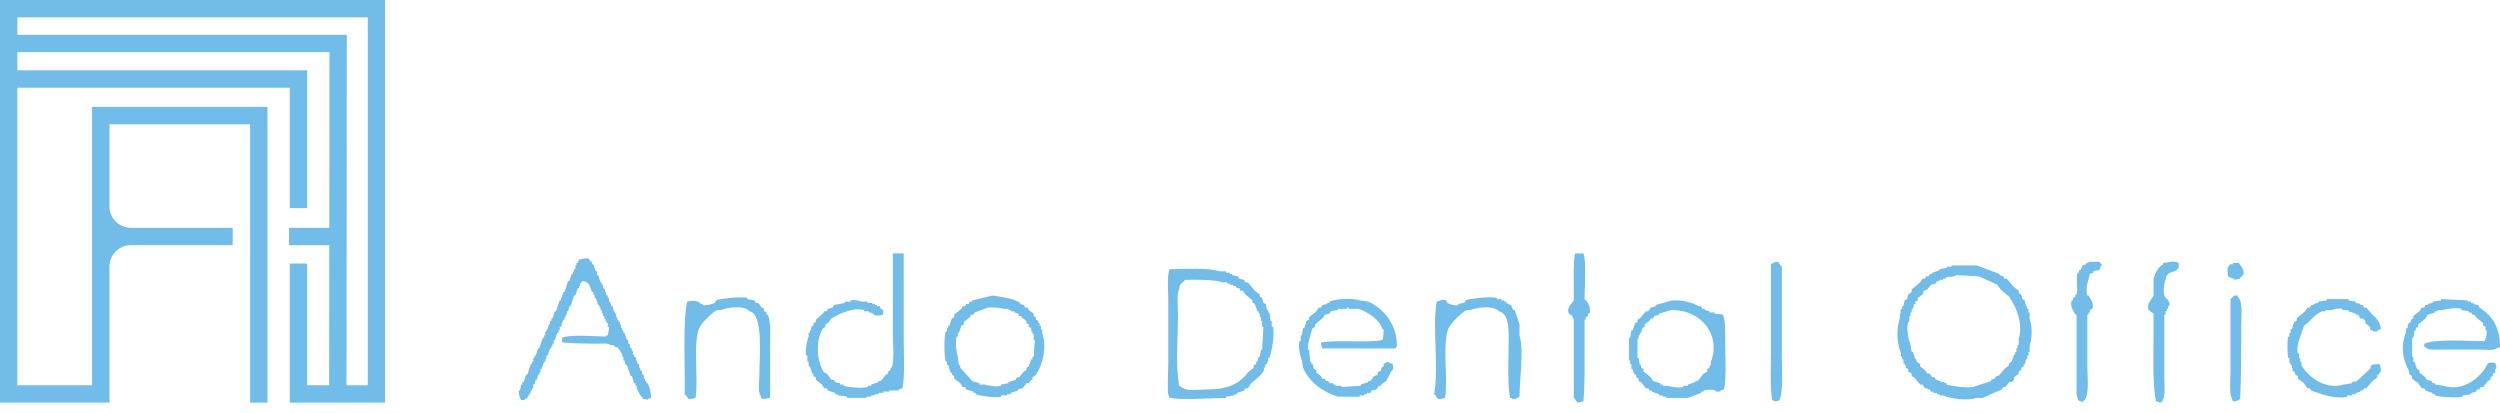 <svg width="230" height="38" viewBox="0 0 230 38" fill="none" xmlns="http://www.w3.org/2000/svg">
<g clip-path="url(#clip0_1129_115)">
<path fill-rule="evenodd" clip-rule="evenodd" d="M83.141 23.31C82.805 23.31 82.485 23.31 82.139 23.31C82.139 25.742 82.139 28.175 82.139 30.62C82.139 31.496 82.322 33.201 82.029 33.826C81.996 33.826 81.962 33.826 81.921 33.826C81.921 33.895 81.921 33.983 81.921 34.057C81.847 34.08 81.774 34.12 81.71 34.175C81.71 34.237 81.71 34.305 81.71 34.371C81.623 34.419 81.557 34.465 81.48 34.482C81.332 34.665 81.188 34.858 81.04 35.055C80.964 35.055 80.886 35.055 80.821 35.055C80.821 35.078 80.821 35.126 80.821 35.151C80.593 35.243 80.37 35.31 80.161 35.374C80.161 35.424 80.161 35.442 80.161 35.49C80.05 35.49 79.931 35.49 79.818 35.49C79.818 35.536 79.818 35.553 79.818 35.605C79.343 35.752 77.986 35.632 77.609 35.49C77.609 35.442 77.609 35.424 77.609 35.374C77.497 35.374 77.381 35.374 77.276 35.374C77.276 35.341 77.276 35.311 77.276 35.251C77.134 35.243 76.98 35.197 76.84 35.151C76.793 35.079 76.762 35.013 76.72 34.948C76.651 34.948 76.573 34.948 76.495 34.948C76.358 34.757 76.203 34.568 76.066 34.371C75.985 34.349 75.907 34.305 75.831 34.277C75.113 33.244 75.019 31.294 75.719 30.189C75.797 30.139 75.878 30.101 75.943 30.073C75.943 29.997 75.943 29.904 75.943 29.844C76.02 29.808 76.086 29.772 76.174 29.719C76.28 29.589 76.389 29.428 76.495 29.298C76.954 28.972 78.498 28.231 79.487 28.524C79.487 28.548 79.487 28.589 79.487 28.639C79.633 28.639 79.774 28.639 79.93 28.639C79.93 28.648 79.93 28.705 79.93 28.744C80.005 28.744 80.076 28.744 80.16 28.744C80.16 28.772 80.16 28.816 80.16 28.84C80.229 28.84 80.291 28.84 80.369 28.84C80.369 28.886 80.369 28.934 80.369 28.947C80.74 29.107 80.973 28.997 81.254 28.947C81.254 28.816 81.254 28.647 81.254 28.523C81.187 28.467 81.116 28.452 81.039 28.41C81.005 28.345 80.963 28.257 80.93 28.173C80.847 28.173 80.78 28.173 80.702 28.173C80.702 28.153 80.702 28.115 80.702 28.06C80.637 28.06 80.55 28.06 80.482 28.06C80.482 28.04 80.482 27.997 80.482 27.966C80.41 27.966 80.343 27.966 80.262 27.966C80.262 27.926 80.262 27.874 80.262 27.868C80.117 27.868 79.964 27.868 79.816 27.868C79.816 27.814 79.816 27.768 79.816 27.745C79.632 27.745 79.453 27.745 79.268 27.745C79.097 27.68 78.604 27.538 78.268 27.632C78.268 27.673 78.268 27.699 78.268 27.745C78.085 27.745 77.909 27.745 77.726 27.745C77.726 27.768 77.726 27.814 77.726 27.868C77.38 27.926 77.052 27.996 76.719 28.059C76.681 28.153 76.65 28.23 76.604 28.294C76.47 28.344 76.314 28.361 76.174 28.409C76.126 28.467 76.086 28.547 76.066 28.638C75.985 28.638 75.907 28.638 75.831 28.638C75.797 28.704 75.763 28.772 75.719 28.839C75.504 29.028 75.29 29.224 75.055 29.417C75.055 29.475 75.055 29.542 75.055 29.612C74.996 29.663 74.917 29.711 74.833 29.717C74.833 29.806 74.833 29.888 74.833 29.957C74.761 29.994 74.695 30.015 74.625 30.07C74.625 30.186 74.625 30.294 74.625 30.389C74.58 30.389 74.541 30.389 74.514 30.389C74.514 30.483 74.514 30.546 74.514 30.616C74.469 30.616 74.435 30.616 74.394 30.616C74.394 30.727 74.394 30.844 74.394 30.957C74.275 31.264 74.032 32.191 74.175 32.721C74.22 32.721 74.242 32.721 74.278 32.721C74.278 32.91 74.278 33.102 74.278 33.281C74.328 33.281 74.36 33.281 74.394 33.281C74.394 33.405 74.394 33.578 74.394 33.71C74.435 33.71 74.469 33.71 74.514 33.71C74.579 33.937 74.651 34.173 74.727 34.369C74.761 34.369 74.807 34.369 74.833 34.369C74.833 34.463 74.833 34.528 74.833 34.594C74.917 34.65 74.996 34.663 75.055 34.709C75.055 34.777 75.055 34.856 75.055 34.946C75.245 35.077 75.428 35.241 75.613 35.372C75.694 35.488 75.762 35.603 75.831 35.719C75.907 35.719 75.985 35.719 76.066 35.719C76.086 35.781 76.126 35.847 76.174 35.922C76.389 36.015 76.604 36.077 76.84 36.146C76.84 36.191 76.84 36.213 76.84 36.267C76.905 36.267 76.98 36.267 77.053 36.267C77.053 36.313 77.053 36.325 77.053 36.372C77.348 36.408 77.639 36.437 77.932 36.493C77.932 36.509 77.932 36.551 77.932 36.604C78.526 36.604 79.118 36.604 79.707 36.604C79.707 36.55 79.707 36.508 79.707 36.493C79.861 36.493 80.005 36.493 80.16 36.493C80.16 36.437 80.16 36.408 80.16 36.372C80.264 36.372 80.369 36.372 80.483 36.372C80.483 36.324 80.483 36.312 80.483 36.267C80.592 36.267 80.703 36.267 80.82 36.267C80.82 36.213 80.82 36.191 80.82 36.146C80.963 36.146 81.117 36.146 81.255 36.146C81.255 36.12 81.255 36.078 81.255 36.028C81.446 36.028 81.623 36.028 81.813 36.028C81.813 36.015 81.813 35.963 81.813 35.923C82.105 35.923 82.399 35.923 82.691 35.923C82.691 35.9 82.691 35.848 82.691 35.827C82.805 35.781 82.916 35.737 83.031 35.72C83.261 34.464 83.142 32.723 83.142 31.272C83.141 28.641 83.141 25.973 83.141 23.31Z" fill="#71BCE9"/>
<path fill-rule="evenodd" clip-rule="evenodd" d="M145.778 27.516C145.778 26.415 145.973 24.131 145.673 23.31C145.409 23.31 145.144 23.31 144.896 23.31C144.74 24.179 144.785 25.386 144.785 26.415C144.785 26.808 144.785 27.226 144.785 27.634C144.689 27.893 144.066 28.259 144.338 28.842C144.449 28.936 144.559 28.999 144.672 29.07C144.672 29.137 144.672 29.227 144.672 29.3C144.711 29.3 144.744 29.3 144.785 29.3C144.785 31.736 144.785 34.176 144.785 36.608C144.916 36.704 145.033 36.899 145.105 37.043C145.3 36.995 145.486 36.974 145.673 36.928C145.821 35.343 145.778 33.381 145.778 31.623C145.778 30.882 145.778 30.142 145.778 29.421C145.813 29.421 145.858 29.421 145.885 29.421C145.885 29.331 145.885 29.249 145.885 29.188C145.967 29.138 146.035 29.117 146.104 29.071C146.104 29.001 146.104 28.937 146.104 28.843C146.151 28.843 146.18 28.843 146.217 28.843C146.442 28.259 146.001 27.695 145.778 27.516Z" fill="#71BCE9"/>
<path fill-rule="evenodd" clip-rule="evenodd" d="M59.462 35.252C59.462 35.198 59.462 35.128 59.462 35.057C59.418 35.057 59.384 35.057 59.343 35.057C59.343 34.959 59.343 34.895 59.343 34.838C59.304 34.838 59.277 34.838 59.233 34.838C59.233 34.712 59.233 34.597 59.233 34.484C59.193 34.484 59.161 34.484 59.119 34.484C59.092 34.35 59.051 34.187 59.009 34.058C58.982 34.058 58.937 34.058 58.903 34.058C58.903 33.984 58.903 33.896 58.903 33.827C58.87 33.827 58.827 33.827 58.799 33.827C58.799 33.714 58.799 33.6 58.799 33.499C58.749 33.499 58.714 33.499 58.689 33.499C58.606 33.285 58.531 33.051 58.459 32.823C58.419 32.823 58.389 32.823 58.343 32.823C58.343 32.754 58.343 32.688 58.343 32.622C58.318 32.622 58.276 32.622 58.234 32.622C58.234 32.507 58.234 32.395 58.234 32.278C58.208 32.278 58.164 32.278 58.128 32.278C58.128 32.214 58.128 32.142 58.128 32.052C58.095 32.052 58.052 32.052 58.022 32.052C57.977 31.921 57.938 31.75 57.914 31.622C57.869 31.622 57.83 31.622 57.796 31.622C57.796 31.511 57.796 31.389 57.796 31.273C57.758 31.273 57.729 31.273 57.682 31.273C57.621 31.07 57.541 30.847 57.457 30.62C57.431 30.62 57.39 30.62 57.351 30.62C57.351 30.551 57.351 30.487 57.351 30.393C57.318 30.393 57.275 30.393 57.249 30.393C57.249 30.321 57.249 30.253 57.249 30.19C57.204 30.19 57.164 30.19 57.139 30.19C57.139 30.074 57.139 29.961 57.139 29.845C57.094 29.845 57.054 29.845 57.025 29.845C57.025 29.773 57.025 29.713 57.025 29.615C56.982 29.615 56.952 29.615 56.905 29.615C56.905 29.545 56.905 29.477 56.905 29.42C56.869 29.42 56.845 29.42 56.801 29.42C56.801 29.33 56.801 29.248 56.801 29.187C56.762 29.187 56.728 29.187 56.69 29.187C56.69 29.07 56.69 28.95 56.69 28.842C56.661 28.842 56.614 28.842 56.575 28.842C56.575 28.775 56.575 28.707 56.575 28.641C56.545 28.641 56.498 28.641 56.471 28.641C56.432 28.47 56.39 28.347 56.363 28.175C56.323 28.175 56.283 28.175 56.246 28.175C56.205 28.042 56.176 27.876 56.131 27.747C56.097 27.747 56.068 27.747 56.023 27.747C56.023 27.634 56.023 27.516 56.023 27.404C55.986 27.404 55.952 27.404 55.915 27.404C55.915 27.339 55.915 27.271 55.915 27.187C55.886 27.187 55.839 27.187 55.799 27.187C55.727 26.974 55.658 26.747 55.592 26.514C55.548 26.514 55.505 26.514 55.475 26.514C55.475 26.414 55.475 26.313 55.475 26.198C55.432 26.198 55.404 26.198 55.358 26.198C55.358 26.124 55.358 26.032 55.358 25.972C55.321 25.972 55.295 25.972 55.25 25.972C55.179 25.742 55.108 25.54 55.029 25.313C54.998 25.313 54.954 25.313 54.919 25.313C54.919 25.2 54.919 25.086 54.919 24.962C54.881 24.962 54.841 24.962 54.816 24.962C54.729 24.761 54.659 24.538 54.586 24.31C54.547 24.31 54.524 24.31 54.472 24.31C54.472 24.24 54.472 24.174 54.472 24.082C54.438 24.082 54.404 24.082 54.362 24.082C54.289 23.986 54.225 23.879 54.144 23.768C53.754 23.768 53.559 23.808 53.267 23.879C53.217 23.986 53.182 24.082 53.157 24.188C53.113 24.188 53.077 24.188 53.037 24.188C53.037 24.28 53.037 24.351 53.037 24.423C53.003 24.423 52.975 24.423 52.93 24.423C52.93 24.538 52.93 24.659 52.93 24.761C52.888 24.761 52.857 24.761 52.817 24.761C52.817 24.839 52.817 24.897 52.817 24.962C52.786 24.962 52.744 24.962 52.705 24.962C52.705 25.052 52.705 25.13 52.705 25.199C52.679 25.199 52.63 25.199 52.596 25.199C52.518 25.428 52.446 25.636 52.384 25.856C52.339 25.856 52.301 25.856 52.271 25.856C52.154 26.197 52.042 26.513 51.931 26.862C51.908 26.862 51.862 26.862 51.82 26.862C51.82 26.929 51.82 26.997 51.82 27.091C51.787 27.091 51.745 27.091 51.718 27.091C51.718 27.187 51.718 27.29 51.718 27.403C51.673 27.403 51.633 27.403 51.608 27.403C51.608 27.479 51.608 27.566 51.608 27.632C51.563 27.632 51.525 27.632 51.496 27.632C51.379 27.966 51.268 28.295 51.156 28.639C51.127 28.639 51.083 28.639 51.044 28.639C50.969 28.84 50.9 29.068 50.835 29.298C50.787 29.298 50.752 29.298 50.719 29.298C50.719 29.36 50.719 29.428 50.719 29.518C50.676 29.518 50.651 29.518 50.599 29.518C50.599 29.614 50.599 29.719 50.599 29.844C50.565 29.844 50.539 29.844 50.495 29.844C50.455 29.996 50.427 30.139 50.383 30.296C50.354 30.296 50.307 30.296 50.268 30.296C50.268 30.367 50.268 30.434 50.268 30.497C50.242 30.497 50.193 30.497 50.166 30.497C50.166 30.618 50.166 30.729 50.166 30.846C50.126 30.846 50.083 30.846 50.059 30.846C50.059 30.908 50.059 30.977 50.059 31.069C50.02 31.069 49.976 31.069 49.944 31.069C49.826 31.387 49.719 31.734 49.608 32.05C49.578 32.05 49.532 32.05 49.499 32.05C49.427 32.276 49.352 32.504 49.286 32.723C49.242 32.723 49.202 32.723 49.17 32.723C49.17 32.801 49.17 32.867 49.17 32.935C49.128 32.935 49.097 32.935 49.058 32.935C49.058 33.048 49.058 33.169 49.058 33.283C49.016 33.283 48.993 33.283 48.946 33.283C48.946 33.353 48.946 33.407 48.946 33.497C48.904 33.497 48.877 33.497 48.832 33.497C48.725 33.825 48.613 34.175 48.511 34.482C48.466 34.482 48.422 34.482 48.395 34.482C48.32 34.711 48.241 34.948 48.172 35.151C48.13 35.151 48.101 35.151 48.058 35.151C48.058 35.243 48.058 35.31 48.058 35.374C48.029 35.374 47.983 35.374 47.948 35.374C47.922 35.554 47.876 35.738 47.836 35.924C47.809 35.924 47.764 35.924 47.734 35.924C47.734 36.416 47.801 36.529 47.948 36.808C48.058 36.808 48.172 36.808 48.283 36.808C48.283 36.794 48.283 36.743 48.283 36.703C48.71 36.596 48.422 36.68 48.612 36.375C48.652 36.375 48.696 36.375 48.724 36.375C48.724 36.315 48.724 36.216 48.724 36.148C48.757 36.148 48.804 36.148 48.831 36.148C48.831 36.08 48.831 36.017 48.831 35.924C48.876 35.924 48.903 35.924 48.945 35.924C48.945 35.849 48.945 35.782 48.945 35.721C48.992 35.721 49.014 35.721 49.057 35.721C49.057 35.606 49.057 35.491 49.057 35.374C49.096 35.374 49.127 35.374 49.169 35.374C49.201 35.243 49.241 35.079 49.285 34.948C49.316 34.948 49.351 34.948 49.388 34.948C49.427 34.779 49.468 34.651 49.498 34.482C49.531 34.482 49.578 34.482 49.607 34.482C49.607 34.419 49.607 34.348 49.607 34.277C49.652 34.277 49.679 34.277 49.719 34.277C49.719 34.174 49.719 34.056 49.719 33.938C49.764 33.938 49.791 33.938 49.825 33.938C49.901 33.711 49.976 33.497 50.058 33.283C50.083 33.283 50.125 33.283 50.165 33.283C50.165 33.206 50.165 33.116 50.165 33.049C50.192 33.049 50.24 33.049 50.267 33.049C50.267 32.936 50.267 32.821 50.267 32.724C50.306 32.724 50.353 32.724 50.382 32.724C50.454 32.505 50.539 32.277 50.599 32.051C50.651 32.051 50.676 32.051 50.719 32.051C50.719 31.982 50.719 31.92 50.719 31.848C50.752 31.848 50.786 31.848 50.835 31.848C50.835 31.749 50.835 31.691 50.835 31.621C50.863 31.621 50.9 31.621 50.942 31.621C50.942 31.51 50.942 31.388 50.942 31.272C50.968 31.272 51.012 31.272 51.044 31.272C51.127 31.069 51.193 30.846 51.268 30.619C51.313 30.619 51.346 30.619 51.379 30.619C51.379 30.55 51.379 30.486 51.379 30.392C51.424 30.392 51.452 30.392 51.496 30.392C51.496 30.296 51.496 30.189 51.496 30.073C51.525 30.073 51.562 30.073 51.608 30.073C51.673 29.844 51.745 29.614 51.82 29.419C51.862 29.419 51.907 29.419 51.931 29.419C51.931 29.329 51.931 29.247 51.931 29.186C51.97 29.186 52.011 29.186 52.041 29.186C52.041 29.115 52.041 29.031 52.041 28.949C52.088 28.949 52.111 28.949 52.153 28.949C52.153 28.842 52.153 28.746 52.153 28.64C52.2 28.64 52.226 28.64 52.27 28.64C52.301 28.469 52.338 28.346 52.383 28.174C52.383 28.174 52.445 28.174 52.494 28.174C52.596 27.869 52.704 27.515 52.816 27.187C52.856 27.187 52.886 27.187 52.929 27.187C53.002 26.974 53.077 26.747 53.157 26.514C53.182 26.514 53.218 26.514 53.267 26.514C53.267 26.446 53.267 26.388 53.267 26.313C53.294 26.313 53.339 26.313 53.369 26.313C53.369 26.217 53.369 26.152 53.369 26.084C53.407 26.028 53.523 26.017 53.587 25.857C54.304 25.93 54.213 26.351 54.473 26.863C54.525 26.863 54.548 26.863 54.587 26.863C54.587 26.93 54.587 26.998 54.587 27.092C54.629 27.092 54.66 27.092 54.699 27.092C54.699 27.188 54.699 27.291 54.699 27.404C54.73 27.404 54.772 27.404 54.817 27.404C54.882 27.633 54.956 27.87 55.03 28.061C55.063 28.061 55.11 28.061 55.141 28.061C55.141 28.155 55.141 28.232 55.141 28.296C55.18 28.296 55.214 28.296 55.251 28.296C55.251 28.363 55.251 28.453 55.251 28.525C55.296 28.525 55.322 28.525 55.359 28.525C55.359 28.64 55.359 28.746 55.359 28.841C55.404 28.841 55.432 28.841 55.476 28.841C55.476 28.935 55.476 28.998 55.476 29.069C55.506 29.069 55.548 29.069 55.593 29.069C55.593 29.136 55.593 29.226 55.593 29.299C55.616 29.299 55.659 29.299 55.696 29.299C55.696 29.361 55.696 29.429 55.696 29.519C55.727 29.519 55.774 29.519 55.8 29.519C55.8 29.59 55.8 29.665 55.8 29.72C55.84 29.72 55.887 29.72 55.916 29.72C55.916 29.845 55.916 29.96 55.916 30.074C55.954 30.074 55.988 30.074 56.024 30.074C56.015 30.435 55.972 30.578 55.916 30.847C55.696 30.896 55.818 30.825 55.696 30.96C54.58 30.952 52.585 30.747 51.717 31.069C51.717 31.203 51.717 31.362 51.717 31.509C52.628 31.578 53.845 31.62 54.92 31.62C55.309 31.62 55.92 31.544 56.132 31.733C56.38 31.748 56.433 31.743 56.576 31.846C56.576 31.867 56.576 31.918 56.576 31.944C56.661 31.944 56.729 31.944 56.802 31.944C56.858 31.98 57.205 32.532 57.25 32.619C57.25 32.685 57.25 32.751 57.25 32.82C57.276 32.82 57.319 32.82 57.352 32.82C57.352 32.934 57.352 33.048 57.352 33.169C57.391 33.169 57.432 33.169 57.458 33.169C57.5 33.307 57.542 33.464 57.57 33.598C57.621 33.598 57.647 33.598 57.682 33.598C57.796 33.938 57.914 34.277 58.022 34.595C58.052 34.595 58.095 34.595 58.128 34.595C58.208 34.836 58.275 35.055 58.343 35.25C58.388 35.25 58.419 35.25 58.459 35.25C58.459 35.34 58.459 35.423 58.459 35.489C58.504 35.489 58.532 35.489 58.575 35.489C58.575 35.552 58.575 35.632 58.575 35.719C58.722 36.022 58.884 36.39 59.121 36.605C59.121 36.627 59.121 36.677 59.121 36.701C59.235 36.701 59.345 36.701 59.464 36.701C59.464 36.741 59.464 36.793 59.464 36.806C59.489 36.806 59.526 36.806 59.576 36.806C59.576 36.792 59.576 36.741 59.576 36.701C59.678 36.678 59.781 36.628 59.896 36.605C59.875 36.026 59.773 35.644 59.576 35.25C59.524 35.252 59.487 35.252 59.462 35.252Z" fill="#71BCE9"/>
<path fill-rule="evenodd" clip-rule="evenodd" d="M200.233 24.083C200.122 24.083 200.008 24.083 199.895 24.083C199.895 24.06 199.895 24.014 199.895 23.987C199.745 23.987 199.942 24.079 199.784 24.083C199.528 24.125 199.268 24.175 199.005 24.188C199.005 24.24 199.005 24.28 199.005 24.31C198.554 24.571 198.292 25.09 198.124 25.636C198.124 26.152 198.124 26.685 198.124 27.187C198.02 27.476 197.425 27.95 197.685 28.525C197.83 28.64 197.976 28.746 198.124 28.841C198.124 29.614 198.124 30.393 198.124 31.171C198.124 33.087 198.034 35.359 198.345 36.926C198.585 36.932 198.695 37.041 198.786 37.041C199.278 36.729 199.118 35.498 199.118 34.711C199.118 32.802 199.118 30.88 199.118 28.948C199.159 28.948 199.198 28.948 199.231 28.948C199.231 28.841 199.231 28.745 199.231 28.639C199.268 28.639 199.297 28.639 199.344 28.639C199.344 28.548 199.344 28.468 199.344 28.41C199.381 28.41 199.408 28.41 199.453 28.41C199.453 28.345 199.453 28.257 199.453 28.173C199.49 28.173 199.527 28.173 199.562 28.173C199.736 27.671 199.212 27.471 199.117 27.186C199 26.87 199.097 25.921 199.23 25.741C199.316 24.976 199.75 25.157 200.232 24.86C200.287 24.827 200.304 24.711 200.447 24.659C200.447 24.486 200.447 24.35 200.447 24.187C200.233 24.143 200.353 24.213 200.233 24.083Z" fill="#71BCE9"/>
<path fill-rule="evenodd" clip-rule="evenodd" d="M163.927 24.539C163.792 24.424 163.675 24.256 163.599 24.083C163.117 24.111 163.226 24.173 162.933 24.311C162.933 26.999 162.933 29.714 162.933 32.395C162.933 33.827 162.814 35.555 163.046 36.809C163.265 36.899 163.136 36.797 163.265 36.927C163.535 36.901 163.538 36.899 163.714 36.809C164.085 35.868 163.927 34.137 163.927 32.823C163.927 30.074 163.927 27.291 163.927 24.539Z" fill="#71BCE9"/>
<path fill-rule="evenodd" clip-rule="evenodd" d="M193.144 24.083C192.808 24.083 192.486 24.083 192.154 24.083C192.154 24.125 192.154 24.175 192.154 24.188C192.08 24.188 192.002 24.188 191.922 24.188C191.922 24.24 191.922 24.28 191.922 24.31C191.817 24.351 191.707 24.373 191.598 24.423C191.528 24.666 191.502 24.69 191.375 24.861C191.34 24.861 191.301 24.861 191.26 24.861C191.26 24.955 191.26 25.018 191.26 25.087C191.229 25.087 191.192 25.087 191.145 25.087C190.94 25.603 191.229 26.6 191.045 27.092C191.01 27.092 190.967 27.092 190.938 27.092C190.938 27.157 190.938 27.226 190.938 27.291C190.856 27.339 190.784 27.385 190.717 27.404C190.717 27.48 190.717 27.567 190.717 27.633C190.674 27.633 190.633 27.633 190.602 27.633C190.395 28.176 190.791 28.656 190.938 28.948C190.967 28.948 191.01 28.948 191.045 28.948C191.045 30.297 191.045 31.621 191.045 32.935C191.045 33.825 191.045 34.71 191.045 35.605C191.045 35.944 190.988 36.41 191.145 36.606C191.237 36.899 191.184 36.845 191.497 36.925C191.497 36.971 191.497 36.992 191.497 37.04C191.522 37.04 191.556 37.04 191.599 37.04C191.599 36.992 191.599 36.971 191.599 36.925C192.273 36.701 192.038 34.656 192.038 33.711C192.038 32.14 192.038 30.549 192.038 28.947C192.081 28.947 192.114 28.947 192.155 28.947C192.155 28.885 192.155 28.816 192.155 28.744C192.184 28.744 192.221 28.744 192.266 28.744C192.266 28.647 192.266 28.589 192.266 28.523C192.334 28.467 192.405 28.452 192.487 28.41C192.694 27.942 192.266 27.425 192.155 27.185C192.114 27.185 192.081 27.185 192.038 27.185C191.813 26.578 192.194 25.542 192.267 25.198C192.378 25.152 192.488 25.129 192.587 25.085C192.587 25.051 192.587 25.017 192.587 24.961C193.005 24.76 193.101 25.07 193.257 24.537C193.376 24.401 193.3 24.537 193.364 24.308C193.228 24.219 193.237 24.24 193.144 24.083Z" fill="#71BCE9"/>
<path fill-rule="evenodd" clip-rule="evenodd" d="M205.429 24.188C205.429 24.24 205.429 24.28 205.429 24.31C205.39 24.31 205.357 24.31 205.316 24.31C205.289 24.31 205.246 24.31 205.205 24.31C204.82 24.628 204.934 24.909 204.986 25.428C205.187 25.52 205.277 25.588 205.543 25.636C205.543 25.671 205.543 25.723 205.543 25.741C205.719 25.722 205.902 25.671 206.096 25.636C206.096 25.612 206.096 25.56 206.096 25.54C206.264 25.436 206.285 25.32 206.422 25.199C206.391 24.601 206.19 24.57 205.984 24.187C205.802 24.188 205.61 24.188 205.429 24.188Z" fill="#71BCE9"/>
<path fill-rule="evenodd" clip-rule="evenodd" d="M186.724 28.746C186.679 28.746 186.654 28.746 186.62 28.746C186.62 28.641 186.62 28.525 186.62 28.412C186.581 28.412 186.542 28.412 186.499 28.412C186.499 28.347 186.499 28.259 186.499 28.175C186.468 28.175 186.429 28.175 186.388 28.175C186.359 27.998 186.316 27.817 186.275 27.634C186.205 27.586 186.134 27.568 186.066 27.516C186.019 27.385 185.994 27.226 185.957 27.092C185.881 27.044 185.803 26.998 185.727 26.975C185.727 26.897 185.727 26.808 185.727 26.747C185.588 26.626 185.436 26.515 185.288 26.415C185.073 26.152 184.837 25.907 184.628 25.637C184.542 25.637 184.474 25.637 184.409 25.637C184.364 25.561 184.333 25.501 184.294 25.429C184.177 25.381 184.065 25.344 183.958 25.314C183.958 25.256 183.958 25.249 183.958 25.201C183.259 24.956 182.565 24.672 181.864 24.425C181.087 24.425 180.313 24.425 179.536 24.425C179.536 24.471 179.536 24.488 179.536 24.54C179.382 24.54 179.241 24.54 179.091 24.54C179.091 24.572 179.091 24.603 179.091 24.661C178.878 24.672 178.65 24.72 178.427 24.763C178.427 24.784 178.427 24.841 178.427 24.863C178.206 24.957 177.986 25.02 177.757 25.089C177.757 25.133 177.757 25.156 177.757 25.202C177.693 25.202 177.616 25.202 177.54 25.202C177.507 25.258 177.464 25.346 177.435 25.431C177.357 25.431 177.285 25.431 177.214 25.431C177.171 25.503 177.144 25.563 177.099 25.639C177.035 25.639 176.953 25.639 176.874 25.639C176.806 25.744 176.739 25.86 176.657 25.975C176.387 26.201 176.143 26.417 175.878 26.628C175.878 26.707 175.878 26.801 175.878 26.865C175.774 26.932 175.663 27 175.556 27.094C175.513 27.228 175.482 27.387 175.441 27.518C175.371 27.57 175.293 27.588 175.22 27.636C175.191 27.819 175.146 28 175.109 28.177C175.078 28.177 175.033 28.177 174.998 28.177C174.998 28.261 174.998 28.349 174.998 28.414C174.957 28.414 174.928 28.414 174.891 28.414C174.84 28.709 174.819 29.001 174.778 29.302C174.434 30.356 174.52 31.54 174.891 32.508C174.891 32.623 174.891 32.727 174.891 32.824C174.928 32.824 174.957 32.824 174.998 32.824C174.998 32.916 174.998 32.996 174.998 33.052C175.033 33.052 175.078 33.052 175.109 33.052C175.109 33.173 175.109 33.286 175.109 33.405C175.146 33.405 175.191 33.405 175.22 33.405C175.22 33.468 175.22 33.534 175.22 33.602C175.249 33.602 175.292 33.602 175.327 33.602C175.327 33.693 175.327 33.767 175.327 33.829C175.401 33.881 175.481 33.898 175.556 33.942C175.556 34.007 175.556 34.084 175.556 34.178C175.663 34.24 175.775 34.308 175.878 34.374C175.878 34.468 175.878 34.533 175.878 34.599C175.962 34.655 176.028 34.668 176.101 34.714C176.283 34.951 176.474 35.154 176.658 35.377C176.74 35.377 176.806 35.377 176.875 35.377C176.953 35.493 177.035 35.608 177.1 35.724C177.172 35.724 177.25 35.724 177.329 35.724C177.329 35.742 177.329 35.786 177.329 35.831C177.399 35.831 177.466 35.831 177.542 35.831C177.581 35.903 177.618 35.967 177.649 36.032C177.729 36.032 177.805 36.032 177.874 36.032C177.874 36.082 177.874 36.124 177.874 36.15C177.987 36.15 178.103 36.15 178.208 36.15C178.208 36.195 178.208 36.217 178.208 36.271C178.284 36.271 178.36 36.271 178.429 36.271C178.429 36.317 178.429 36.329 178.429 36.376C178.529 36.376 178.652 36.376 178.765 36.376C179.495 36.681 180.882 36.899 181.867 36.608C182.045 36.608 182.222 36.608 182.408 36.608C182.996 36.328 183.596 36.081 184.179 35.83C184.226 35.74 184.251 35.671 184.296 35.607C184.366 35.607 184.439 35.607 184.523 35.607C184.63 35.444 184.74 35.312 184.839 35.153C184.923 35.153 184.997 35.153 185.075 35.153L185.29 34.95C185.29 34.86 185.29 34.781 185.29 34.713C185.438 34.598 185.591 34.484 185.729 34.373C185.729 34.307 185.729 34.239 185.729 34.177C185.805 34.122 185.883 34.082 185.959 34.059C185.959 33.985 185.959 33.897 185.959 33.828C186.021 33.792 186.096 33.766 186.178 33.715C186.178 33.649 186.178 33.583 186.178 33.5C186.207 33.5 186.254 33.5 186.278 33.5C186.319 33.356 186.362 33.209 186.391 33.052C186.432 33.052 186.471 33.052 186.502 33.052C186.502 32.939 186.502 32.824 186.502 32.727C186.545 32.727 186.584 32.727 186.623 32.727C186.623 32.623 186.623 32.508 186.623 32.397C186.656 32.397 186.682 32.397 186.727 32.397C186.727 32.215 186.727 32.037 186.727 31.851C186.975 30.999 186.971 30.105 186.727 29.302C186.724 29.115 186.724 28.936 186.724 28.746ZM185.726 31.172C185.726 31.363 185.726 31.556 185.726 31.735C185.699 31.735 185.66 31.735 185.615 31.735C185.615 31.848 185.615 31.946 185.615 32.051C185.588 32.051 185.551 32.051 185.508 32.051C185.508 32.16 185.508 32.277 185.508 32.394C185.479 32.394 185.436 32.394 185.395 32.394C185.395 32.461 185.395 32.528 185.395 32.621C185.366 32.621 185.323 32.621 185.288 32.621C185.216 32.822 185.14 33.05 185.073 33.284C184.995 33.308 184.921 33.354 184.837 33.402C184.837 33.465 184.837 33.531 184.837 33.599C184.7 33.712 184.542 33.826 184.409 33.939C184.223 34.175 184.038 34.372 183.848 34.596C183.76 34.596 183.707 34.596 183.635 34.596C183.592 34.665 183.553 34.757 183.514 34.837C183.401 34.858 183.289 34.894 183.186 34.948C183.186 34.958 183.186 35.013 183.186 35.055C182.629 35.243 182.077 35.423 181.528 35.605C181.077 35.732 179.378 35.492 179.09 35.374C179.09 35.341 179.09 35.311 179.09 35.251C179.014 35.251 178.942 35.251 178.877 35.251C178.877 35.243 178.877 35.197 178.877 35.151C178.762 35.151 178.648 35.151 178.525 35.151C178.525 35.127 178.525 35.079 178.525 35.055C178.468 35.055 178.388 35.055 178.314 35.055C178.314 35.013 178.314 34.957 178.314 34.948C178.234 34.948 178.166 34.948 178.099 34.948C178.05 34.858 178.021 34.779 177.984 34.711C177.914 34.711 177.839 34.711 177.755 34.711C177.691 34.596 177.614 34.482 177.538 34.371C177.462 34.371 177.395 34.371 177.325 34.371C177.247 34.277 177.169 34.175 177.096 34.057C176.95 33.939 176.803 33.826 176.655 33.712C176.655 33.646 176.655 33.58 176.655 33.497C176.546 33.407 176.436 33.353 176.321 33.283C176.321 33.206 176.321 33.116 176.321 33.049C176.28 33.049 176.253 33.049 176.208 33.049C176.142 32.821 176.069 32.62 175.997 32.394C175.96 32.394 175.911 32.394 175.876 32.394C175.849 32.161 175.802 31.946 175.772 31.735C175.604 31.313 175.354 30.301 175.553 29.615C175.584 29.615 175.617 29.615 175.66 29.615C175.66 29.429 175.66 29.248 175.66 29.069C175.691 29.069 175.732 29.069 175.771 29.069C175.771 28.949 175.771 28.841 175.771 28.746C175.8 28.746 175.847 28.746 175.875 28.746C175.875 28.641 175.875 28.525 175.875 28.412C175.91 28.412 175.959 28.412 175.996 28.412C176.025 28.259 176.068 28.117 176.098 27.968C176.141 27.968 176.176 27.968 176.207 27.968C176.207 27.876 176.207 27.817 176.207 27.747C176.279 27.701 176.363 27.675 176.436 27.634C176.436 27.568 176.436 27.481 176.436 27.405C176.581 27.292 176.737 27.188 176.872 27.093C176.917 26.976 176.95 26.864 176.987 26.748C177.096 26.706 177.212 26.686 177.325 26.627C177.432 26.505 177.538 26.332 177.645 26.199C177.801 26.153 177.936 26.125 178.098 26.085C178.131 26.022 178.164 25.928 178.203 25.858C178.279 25.858 178.355 25.858 178.424 25.858C178.424 25.832 178.424 25.791 178.424 25.743C178.524 25.743 178.647 25.743 178.76 25.743C178.76 25.724 178.76 25.673 178.76 25.638C178.83 25.638 178.901 25.638 178.983 25.638C178.983 25.614 178.983 25.562 178.983 25.542C179.325 25.393 179.715 25.542 179.973 25.314C180.674 25.344 181.377 25.381 182.075 25.429C182.628 25.672 183.184 25.927 183.745 26.199C183.847 26.332 183.956 26.505 184.063 26.627C184.331 26.864 184.584 27.093 184.834 27.292C185.433 28.125 186.159 29.719 185.726 31.172Z" fill="#71BCE9"/>
<path fill-rule="evenodd" clip-rule="evenodd" d="M116.999 30.074C116.999 29.891 116.999 29.714 116.999 29.519C116.968 29.519 116.935 29.519 116.886 29.519C116.849 29.248 116.824 28.998 116.779 28.746C116.75 28.746 116.703 28.746 116.677 28.746C116.677 28.649 116.677 28.591 116.677 28.525C116.64 28.525 116.591 28.525 116.568 28.525C116.529 28.346 116.484 28.155 116.457 27.967C116.375 27.927 116.299 27.875 116.232 27.869C116.189 27.7 116.164 27.566 116.117 27.403C116.051 27.383 115.971 27.338 115.898 27.29C115.898 27.225 115.898 27.156 115.898 27.091C115.757 26.974 115.605 26.862 115.451 26.746C115.23 26.503 115.006 26.217 114.799 25.972C114.715 25.972 114.641 25.972 114.57 25.972C114.527 25.907 114.5 25.83 114.457 25.742C114.322 25.723 114.164 25.672 114.019 25.637C113.972 25.561 113.941 25.501 113.906 25.429C113.722 25.381 113.543 25.344 113.359 25.314C113.359 25.256 113.359 25.249 113.359 25.201C113.275 25.201 113.199 25.201 113.136 25.201C113.136 25.155 113.136 25.132 113.136 25.088C113.017 25.088 112.906 25.088 112.798 25.088C112.798 25.054 112.798 25.02 112.798 24.964C112.616 24.964 112.421 24.964 112.239 24.964C111.038 24.606 109.137 24.751 107.604 24.763C107.346 25.439 107.482 26.665 107.482 27.517C107.482 29.521 107.482 31.512 107.482 33.499C107.482 34.082 107.383 36.127 107.482 36.27C107.524 36.375 107.562 36.497 107.604 36.608C108.129 36.704 108.895 36.704 109.591 36.704C110.656 36.681 111.721 36.631 112.798 36.608C112.798 36.554 112.798 36.512 112.798 36.497C113.062 36.441 113.314 36.412 113.577 36.376C113.577 36.328 113.577 36.316 113.577 36.271C113.649 36.271 113.722 36.271 113.792 36.271C113.792 36.217 113.792 36.195 113.792 36.15C114.019 36.082 114.235 36.019 114.456 35.926C114.499 35.851 114.526 35.784 114.569 35.723C114.639 35.723 114.714 35.723 114.798 35.723C114.907 35.556 115.005 35.426 115.118 35.253C115.491 34.916 115.96 34.59 116.231 34.177C116.297 33.941 116.374 33.714 116.456 33.499C116.483 33.499 116.528 33.499 116.567 33.499C116.567 33.409 116.567 33.355 116.567 33.285C116.59 33.285 116.639 33.285 116.676 33.285C116.676 33.172 116.676 33.051 116.676 32.937C116.701 32.937 116.748 32.937 116.778 32.937C116.956 32.526 117.315 30.78 117.114 30.075C117.073 30.074 117.046 30.074 116.999 30.074ZM116.116 32.161C116.079 32.161 116.05 32.161 116.009 32.161C115.97 32.394 115.927 32.621 115.898 32.822C115.861 32.822 115.814 32.822 115.789 32.822C115.758 32.994 115.717 33.117 115.678 33.284C115.637 33.284 115.606 33.284 115.565 33.284C115.565 33.354 115.565 33.408 115.565 33.498C115.495 33.531 115.411 33.581 115.342 33.6C115.342 33.691 115.342 33.765 115.342 33.827C115.156 33.984 114.981 34.122 114.799 34.279C113.996 35.342 112.906 35.83 111.028 35.83C110.482 35.83 109.243 36.004 108.929 35.723C108.651 35.635 108.69 35.6 108.487 35.493C108.135 33.607 108.376 30.938 108.376 28.844C108.376 28.355 108.248 26.899 108.487 26.628C108.512 26.023 108.756 26.086 109.032 25.744C110.234 25.731 111.602 25.698 112.477 25.974C112.618 25.974 112.77 25.974 112.907 25.974C112.907 26.022 112.907 26.034 112.907 26.085C112.985 26.085 113.063 26.085 113.137 26.085C113.137 26.125 113.137 26.153 113.137 26.199C113.248 26.199 113.36 26.199 113.467 26.199C113.467 26.219 113.467 26.268 113.467 26.314C113.543 26.314 113.61 26.314 113.68 26.314C113.723 26.389 113.758 26.447 113.793 26.515C113.871 26.515 113.941 26.515 114.02 26.515C114.055 26.613 114.084 26.686 114.129 26.747C114.207 26.747 114.274 26.747 114.35 26.747C114.424 26.863 114.5 26.975 114.571 27.092C114.8 27.272 115.007 27.456 115.231 27.634C115.231 27.701 115.231 27.771 115.231 27.87C115.307 27.876 115.385 27.928 115.452 27.968C115.522 28.175 115.606 28.412 115.679 28.641C115.718 28.641 115.759 28.641 115.79 28.641C115.79 28.707 115.79 28.775 115.79 28.842C115.815 28.842 115.862 28.842 115.899 28.842C115.899 28.949 115.899 29.07 115.899 29.187C115.928 29.187 115.971 29.187 116.01 29.187C116.01 29.3 116.01 29.42 116.01 29.52C116.051 29.52 116.08 29.52 116.117 29.52C116.117 29.714 116.117 29.892 116.117 30.075C116.164 30.075 116.189 30.075 116.232 30.075C116.188 30.777 116.163 31.465 116.116 32.161Z" fill="#71BCE9"/>
<path fill-rule="evenodd" clip-rule="evenodd" d="M95.876 30.298C95.816 30.298 95.794 30.298 95.758 30.298C95.758 30.191 95.758 30.074 95.758 29.961C95.719 29.961 95.683 29.961 95.643 29.961C95.643 29.892 95.643 29.81 95.643 29.721C95.607 29.721 95.575 29.721 95.529 29.721C95.529 29.666 95.529 29.591 95.529 29.52C95.459 29.478 95.392 29.43 95.305 29.42C95.305 29.33 95.305 29.248 95.305 29.187C95.235 29.137 95.164 29.116 95.098 29.07C95.098 29 95.098 28.936 95.098 28.842C94.943 28.746 94.801 28.641 94.648 28.526C94.615 28.455 94.575 28.365 94.535 28.297C94.458 28.297 94.386 28.297 94.322 28.297C94.273 28.233 94.242 28.155 94.21 28.062C94.096 28.042 93.977 27.999 93.871 27.968C93.871 27.928 93.871 27.876 93.871 27.87C93.222 27.446 92.229 27.337 91.328 27.187C90.698 27.338 90.072 27.48 89.451 27.633C89.451 27.674 89.451 27.7 89.451 27.746C89.374 27.746 89.298 27.746 89.222 27.746C89.191 27.815 89.156 27.875 89.112 27.967C89.039 27.967 88.975 27.967 88.896 27.967C88.854 28.041 88.815 28.116 88.789 28.174C88.706 28.174 88.634 28.174 88.562 28.174C88.523 28.258 88.494 28.346 88.439 28.411C88.224 28.59 88.015 28.773 87.786 28.948C87.786 29.03 87.786 29.114 87.786 29.185C87.721 29.225 87.64 29.247 87.563 29.298C87.494 29.518 87.422 29.719 87.347 29.959C87.31 29.959 87.263 29.959 87.238 29.959C87.238 30.017 87.238 30.101 87.238 30.188C87.195 30.188 87.153 30.188 87.128 30.188C87.128 30.295 87.128 30.391 87.128 30.497C87.081 30.497 87.05 30.497 87.011 30.497C86.843 30.995 86.846 32.779 87.011 33.282C87.05 33.282 87.081 33.282 87.128 33.282C87.128 33.4 87.128 33.496 87.128 33.597C87.153 33.597 87.195 33.597 87.238 33.597C87.31 33.824 87.381 34.055 87.454 34.276C87.494 34.276 87.533 34.276 87.563 34.276C87.563 34.347 87.563 34.418 87.563 34.481C87.64 34.529 87.72 34.567 87.786 34.594C87.786 34.663 87.786 34.755 87.786 34.835C87.966 34.956 88.157 35.125 88.34 35.249C88.416 35.372 88.494 35.488 88.563 35.603C88.634 35.603 88.707 35.603 88.79 35.603C88.816 35.666 88.855 35.736 88.897 35.826C89.113 35.898 89.34 35.962 89.567 36.027C89.567 36.077 89.567 36.119 89.567 36.145C89.63 36.145 89.708 36.145 89.776 36.145C89.776 36.19 89.776 36.212 89.776 36.266C90.133 36.408 91.547 36.636 92.106 36.493C92.106 36.437 92.106 36.408 92.106 36.372C92.294 36.372 92.481 36.372 92.662 36.372C92.662 36.324 92.662 36.312 92.662 36.267C92.773 36.267 92.88 36.267 92.988 36.267C92.988 36.213 92.988 36.191 92.988 36.146C93.206 36.078 93.435 36.015 93.657 35.922C93.657 35.899 93.657 35.847 93.657 35.826C93.801 35.78 93.948 35.736 94.096 35.719C94.21 35.552 94.323 35.422 94.428 35.249C94.501 35.249 94.575 35.249 94.649 35.249C94.723 35.149 94.802 35.054 94.874 34.946C94.909 34.946 94.944 34.946 94.988 34.946C94.988 34.856 94.988 34.777 94.988 34.709C95.099 34.649 95.206 34.566 95.306 34.48C95.918 33.588 96.356 31.939 95.877 30.617C95.876 30.499 95.876 30.394 95.876 30.298ZM95.098 32.822C95.051 32.822 95.013 32.822 94.987 32.822C94.987 32.914 94.987 32.994 94.987 33.05C94.943 33.05 94.908 33.05 94.873 33.05C94.802 33.284 94.723 33.498 94.648 33.713C94.575 33.765 94.501 33.79 94.427 33.826C94.427 33.895 94.427 33.983 94.427 34.057C94.349 34.08 94.273 34.12 94.209 34.175C94.057 34.349 93.913 34.53 93.76 34.711C93.682 34.711 93.616 34.711 93.55 34.711C93.502 34.779 93.462 34.858 93.434 34.948C93.205 35.013 92.987 35.079 92.772 35.151C92.772 35.197 92.772 35.243 92.772 35.251C92.542 35.311 92.322 35.341 92.105 35.374C92.105 35.424 92.105 35.442 92.105 35.49C91.679 35.633 90.824 35.448 90.55 35.374C90.406 35.374 90.257 35.374 90.11 35.374C90.11 35.341 90.11 35.311 90.11 35.251C89.888 35.197 89.672 35.127 89.451 35.056C89.084 34.652 88.706 34.238 88.34 33.826C88.34 33.764 88.34 33.69 88.34 33.599C88.309 33.599 88.265 33.599 88.225 33.599C88.197 33.354 88.158 33.105 88.12 32.822C88.016 32.519 87.853 31.463 88.016 30.961C88.04 30.961 88.079 30.961 88.12 30.961C88.12 30.848 88.12 30.732 88.12 30.62C88.158 30.62 88.197 30.62 88.225 30.62C88.309 30.393 88.382 30.19 88.44 29.961C88.524 29.905 88.605 29.892 88.678 29.846C88.678 29.774 88.678 29.714 88.678 29.616C88.855 29.478 89.039 29.331 89.223 29.187C89.269 29.116 89.298 29.032 89.34 28.95C89.41 28.95 89.483 28.95 89.567 28.95C89.595 28.888 89.63 28.819 89.672 28.747C90.072 28.592 90.478 28.455 90.885 28.298C91.436 28.279 91.935 28.279 92.323 28.413C92.481 28.413 92.618 28.413 92.773 28.413C92.773 28.455 92.773 28.471 92.773 28.526C92.846 28.526 92.904 28.526 92.988 28.526C92.988 28.55 92.988 28.591 92.988 28.641C93.1 28.641 93.206 28.641 93.322 28.641C93.322 28.65 93.322 28.707 93.322 28.746C93.435 28.774 93.551 28.818 93.657 28.842C93.683 28.936 93.732 28.999 93.761 29.07C93.84 29.07 93.914 29.07 93.977 29.07C93.977 29.116 93.977 29.137 93.977 29.187C94.137 29.3 94.274 29.42 94.428 29.52C94.428 29.591 94.428 29.666 94.428 29.721C94.501 29.774 94.575 29.81 94.649 29.846C94.649 29.906 94.649 29.998 94.649 30.075C94.723 30.103 94.802 30.141 94.874 30.191C94.874 30.298 94.874 30.394 94.874 30.5C94.909 30.5 94.944 30.5 94.988 30.5C94.988 30.592 94.988 30.663 94.988 30.732C95.014 30.732 95.052 30.732 95.099 30.732C95.099 30.91 95.099 31.092 95.099 31.274C95.124 31.274 95.165 31.274 95.205 31.274C95.165 31.805 95.124 32.329 95.098 32.822Z" fill="#71BCE9"/>
<path fill-rule="evenodd" clip-rule="evenodd" d="M205.872 27.188C205.765 27.188 205.655 27.188 205.542 27.188C205.478 27.292 205.204 27.516 205.204 27.516C205.204 28.259 205.204 28.999 205.204 29.721C205.204 31.262 205.204 32.753 205.204 34.279C205.204 34.781 205.091 36.328 205.315 36.608C205.356 36.704 205.389 36.809 205.428 36.927C205.901 36.901 205.805 36.863 206.094 36.703C206.198 34.608 206.198 32.126 206.198 29.846C206.198 28.938 206.352 27.723 205.872 27.291C205.872 27.271 205.872 27.226 205.872 27.188Z" fill="#71BCE9"/>
<path fill-rule="evenodd" clip-rule="evenodd" d="M70.529 28.949C70.529 28.887 70.529 28.818 70.529 28.746C70.449 28.707 70.371 28.649 70.298 28.641C70.298 28.55 70.298 28.47 70.298 28.412C70.231 28.364 70.158 28.347 70.077 28.297C69.965 28.155 69.864 27.998 69.754 27.87C69.673 27.87 69.598 27.87 69.519 27.87C69.483 27.77 69.453 27.701 69.413 27.634C69.191 27.586 68.978 27.568 68.743 27.516C68.743 27.481 68.743 27.456 68.743 27.405C68.223 27.252 66.137 27.489 65.88 27.634C65.831 27.701 65.796 27.771 65.765 27.87C65.621 27.944 64.912 28.163 64.652 28.061C64.652 28.041 64.652 27.998 64.652 27.967C64.579 27.967 64.512 27.967 64.431 27.967C64.431 27.927 64.431 27.875 64.431 27.869C63.964 27.608 63.748 27.656 63.209 27.746C62.78 30.105 63.058 33.889 62.992 36.268C63.128 36.372 63.251 36.546 63.328 36.702C63.651 36.702 63.799 36.673 63.988 36.606C64.275 34.886 63.732 31.559 64.329 30.189C64.528 29.714 65.521 28.733 65.985 28.524C66.09 28.524 66.204 28.524 66.316 28.524C66.951 28.263 68.504 28.072 68.978 28.639C70.253 28.976 69.863 32.757 69.863 34.482C69.863 35.013 69.709 36.071 69.965 36.374C70.006 36.495 70.048 36.606 70.077 36.702C70.45 36.702 70.574 36.639 70.851 36.606C70.851 34.948 70.851 33.283 70.851 31.621C70.851 30.684 70.929 29.614 70.64 28.948C70.587 28.949 70.551 28.949 70.529 28.949Z" fill="#71BCE9"/>
<path fill-rule="evenodd" clip-rule="evenodd" d="M139.798 29.846C139.659 29.42 139.503 28.95 139.362 28.526C139.321 28.526 139.288 28.526 139.253 28.526C139.116 28.355 139.093 28.331 139.026 28.062C138.784 27.999 138.755 27.968 138.587 27.871C138.587 27.817 138.587 27.771 138.587 27.748C138.515 27.748 138.433 27.748 138.362 27.748C138.362 27.702 138.362 27.676 138.362 27.635C138.292 27.635 138.219 27.635 138.135 27.635C138.135 27.587 138.135 27.569 138.135 27.517C138 27.517 137.846 27.517 137.703 27.517C137.703 27.482 137.703 27.457 137.703 27.406C137.142 27.243 135.109 27.482 134.824 27.635C134.791 27.702 134.744 27.772 134.715 27.871C134.522 27.877 134.34 27.929 134.158 27.969C134.158 27.999 134.158 28.043 134.158 28.063C133.863 28.165 133.326 27.965 133.162 27.872C133.127 27.772 133.086 27.703 133.057 27.636C132.746 27.49 132.377 27.703 132.174 27.749C131.758 29.963 132.387 33.701 131.94 36.271C132.085 36.375 132.196 36.549 132.278 36.705C132.59 36.705 132.758 36.676 132.946 36.609C133.233 34.889 132.675 31.562 133.268 30.192C133.477 29.717 134.477 28.736 134.928 28.527C135.035 28.527 135.145 28.527 135.262 28.527C135.893 28.266 137.442 28.075 137.924 28.642C138.723 28.843 138.803 30.008 138.805 31.072C138.805 32.86 138.651 34.976 138.92 36.609C139.139 36.668 139.012 36.591 139.139 36.705C139.612 36.699 139.506 36.64 139.797 36.498C139.795 34.896 140.219 32.331 139.797 30.85C139.798 30.499 139.798 30.19 139.798 29.846Z" fill="#71BCE9"/>
<path fill-rule="evenodd" clip-rule="evenodd" d="M125.866 27.747C125.598 27.701 125.339 27.675 125.089 27.634C124.392 27.405 122.905 27.481 122.318 27.747C122.318 27.77 122.318 27.816 122.318 27.87C122.234 27.87 122.179 27.87 122.095 27.87C122.095 27.876 122.095 27.928 122.095 27.968C121.945 27.998 121.804 28.042 121.652 28.062C121.611 28.156 121.582 28.233 121.539 28.297C121.465 28.297 121.4 28.297 121.318 28.297C121.246 28.412 121.172 28.526 121.103 28.641C120.878 28.819 120.656 28.999 120.437 29.187C120.437 29.249 120.437 29.331 120.437 29.42C120.363 29.43 120.279 29.478 120.216 29.52C120.144 29.721 120.062 29.961 119.991 30.191C119.96 30.191 119.917 30.191 119.876 30.191C119.851 30.394 119.804 30.621 119.767 30.848C119.738 30.848 119.697 30.848 119.663 30.848C119.663 31.027 119.663 31.204 119.663 31.389C119.62 31.389 119.585 31.389 119.554 31.389C119.384 31.947 119.654 32.837 119.767 33.171C119.804 33.402 119.851 33.6 119.876 33.826C120.456 35.152 121.624 36.03 123.091 36.496C123.755 36.496 124.427 36.496 125.089 36.496C125.089 36.44 125.089 36.411 125.089 36.375C125.226 36.375 125.384 36.375 125.519 36.375C125.519 36.327 125.519 36.315 125.519 36.27C125.599 36.27 125.673 36.27 125.755 36.27C125.755 36.216 125.755 36.194 125.755 36.149C125.866 36.149 125.976 36.149 126.077 36.149C126.114 36.081 126.163 36.018 126.186 35.925C126.338 35.902 126.481 35.85 126.633 35.829C126.699 35.722 126.783 35.606 126.856 35.491C126.93 35.491 126.997 35.491 127.077 35.491C127.077 35.443 127.077 35.425 127.077 35.375C127.225 35.252 127.368 35.152 127.524 35.057C127.754 34.727 127.899 34.185 128.182 33.94C128.168 33.508 128.203 33.49 127.85 33.403C127.727 33.269 127.85 33.337 127.625 33.285C127.531 33.405 127.367 33.405 127.291 33.499C127.291 33.582 127.291 33.647 127.291 33.714C127.225 33.766 127.146 33.791 127.076 33.827C127.076 33.896 127.076 33.984 127.076 34.058C126.965 34.121 126.855 34.187 126.744 34.279C126.744 34.35 126.744 34.421 126.744 34.484C126.633 34.532 126.521 34.57 126.408 34.597C126.297 34.758 126.185 34.895 126.076 35.057C126.006 35.057 125.922 35.057 125.865 35.057C125.865 35.08 125.865 35.128 125.865 35.153C125.629 35.245 125.406 35.312 125.195 35.376C125.195 35.426 125.195 35.444 125.195 35.492C124.609 35.538 124.019 35.555 123.424 35.607C123.424 35.555 123.424 35.538 123.424 35.492C123.242 35.492 123.057 35.492 122.867 35.492C122.867 35.444 122.867 35.426 122.867 35.376C122.793 35.376 122.721 35.376 122.65 35.376C122.65 35.343 122.65 35.313 122.65 35.253C122.529 35.253 122.414 35.253 122.316 35.253C122.277 35.199 122.232 35.129 122.205 35.058C122.127 35.058 122.066 35.058 121.984 35.058C121.943 34.96 121.91 34.896 121.875 34.839C121.803 34.839 121.719 34.839 121.65 34.839C121.609 34.759 121.58 34.667 121.537 34.598C121.398 34.485 121.244 34.373 121.101 34.28C121.101 34.188 121.101 34.123 121.101 34.059C121.033 34.006 120.951 33.985 120.876 33.941C120.837 33.792 120.8 33.648 120.769 33.5C120.732 33.5 120.685 33.5 120.654 33.5C120.654 33.41 120.654 33.356 120.654 33.286C120.629 33.286 120.574 33.286 120.541 33.286C120.51 32.916 120.471 32.53 120.436 32.163C120.391 32.163 120.362 32.163 120.327 32.163C120.235 31.849 120.655 30.371 120.77 30.192C120.838 30.142 120.922 30.104 120.989 30.076C120.989 30 120.989 29.907 120.989 29.847C121.245 29.617 121.509 29.421 121.762 29.188C121.803 29.117 121.832 29.033 121.875 28.951C122.023 28.937 122.178 28.889 122.316 28.844C122.359 28.777 122.388 28.709 122.414 28.643C122.65 28.593 122.867 28.552 123.09 28.528C123.09 28.472 123.09 28.457 123.09 28.415C123.352 28.415 123.604 28.415 123.865 28.415L123.967 28.3C124.02 28.3 124.049 28.3 124.076 28.3C124.076 28.35 124.076 28.367 124.076 28.415C124.381 28.415 124.678 28.415 124.976 28.415C125.783 28.66 126.984 29.433 127.187 30.301C127.224 30.301 127.255 30.301 127.291 30.301C127.291 30.689 127.277 31.047 127.187 31.277C125.548 31.584 123.181 31.225 121.537 31.514C121.543 31.794 121.586 31.878 121.65 32.055C123.908 32.055 126.162 32.055 128.408 32.055C128.472 31.852 128.39 31.953 128.515 31.852C128.538 29.802 127.249 28.354 125.866 27.747Z" fill="#71BCE9"/>
<path fill-rule="evenodd" clip-rule="evenodd" d="M218.382 30.499C218.486 30.499 218.605 30.499 218.71 30.499C218.71 30.487 218.71 30.436 218.71 30.394C218.817 30.37 218.927 30.322 219.042 30.298C218.978 29.52 218.571 29.256 218.157 28.842C218.009 28.65 217.854 28.47 217.712 28.297C217.644 28.297 217.56 28.297 217.493 28.297C217.448 28.233 217.421 28.155 217.382 28.062C217.306 28.062 217.237 28.062 217.157 28.062C217.157 28.042 217.157 27.999 217.157 27.968C217.014 27.928 216.864 27.876 216.723 27.87C216.723 27.816 216.723 27.77 216.723 27.747C216.494 27.701 216.272 27.675 216.057 27.634C216.057 27.586 216.057 27.568 216.057 27.516C215.393 27.516 214.725 27.516 214.057 27.516C214.057 27.568 214.057 27.586 214.057 27.634C213.805 27.675 213.549 27.701 213.284 27.747C213.284 27.77 213.284 27.816 213.284 27.87C213.145 27.876 212.993 27.928 212.846 27.968C212.846 27.998 212.846 28.042 212.846 28.062C212.772 28.062 212.688 28.062 212.619 28.062C212.586 28.156 212.547 28.233 212.506 28.297C212.438 28.297 212.369 28.297 212.291 28.297C212.213 28.412 212.143 28.526 212.072 28.641C211.81 28.842 211.552 29.07 211.295 29.3C211.295 29.362 211.295 29.43 211.295 29.52C211.223 29.545 211.149 29.591 211.072 29.616C211 29.846 210.926 30.075 210.845 30.299C210.816 30.299 210.775 30.299 210.734 30.299C210.734 30.395 210.734 30.5 210.734 30.621C210.705 30.621 210.662 30.621 210.632 30.621C210.632 30.732 210.632 30.849 210.632 30.962C210.593 30.962 210.554 30.962 210.521 30.962C210.412 31.271 210.427 32.62 210.521 32.938C210.554 32.938 210.593 32.938 210.632 32.938C210.632 33.107 210.632 33.24 210.632 33.404C210.661 33.404 210.704 33.404 210.734 33.404C210.734 33.467 210.734 33.533 210.734 33.601C210.775 33.601 210.816 33.601 210.845 33.601C210.888 33.791 210.925 33.985 210.958 34.177C210.999 34.177 211.036 34.177 211.071 34.177C211.108 34.28 211.147 34.373 211.19 34.485C211.249 34.533 211.331 34.571 211.401 34.598C211.401 34.667 211.401 34.759 211.401 34.839C211.596 34.96 211.774 35.129 211.962 35.253C212.071 35.426 212.179 35.556 212.29 35.723C212.368 35.723 212.436 35.723 212.505 35.723C212.546 35.785 212.585 35.851 212.618 35.926C212.952 36.031 213.282 36.15 213.618 36.271C214.005 36.413 215.278 36.699 215.942 36.498C215.942 36.442 215.942 36.413 215.942 36.377C216.088 36.377 216.237 36.377 216.381 36.377C216.381 36.329 216.381 36.317 216.381 36.272C216.492 36.272 216.61 36.272 216.721 36.272C216.721 36.218 216.721 36.196 216.721 36.151C216.862 36.125 217.012 36.083 217.155 36.033C217.155 36.02 217.155 35.968 217.155 35.928C217.235 35.928 217.303 35.928 217.38 35.928C217.419 35.853 217.446 35.786 217.491 35.725C217.557 35.725 217.641 35.725 217.71 35.725C217.899 35.495 218.085 35.255 218.265 35.06C218.415 34.953 218.566 34.841 218.708 34.715C218.708 34.655 218.708 34.572 218.708 34.486C218.743 34.486 218.782 34.486 218.815 34.486C218.92 34.375 218.901 34.281 219.04 34.178C219.034 33.85 218.997 33.697 218.925 33.5C218.661 33.5 218.302 33.5 218.155 33.602C218.114 33.715 218.085 33.829 218.046 33.942C217.642 34.308 217.235 34.669 216.831 35.059C216.679 35.082 216.538 35.13 216.382 35.155C216.382 35.201 216.382 35.247 216.382 35.255C216.122 35.315 215.866 35.345 215.607 35.378C213.935 35.926 212.269 34.59 211.736 33.603C211.736 33.501 211.736 33.406 211.736 33.288C211.699 33.288 211.668 33.288 211.625 33.288C211.625 33.175 211.625 33.054 211.625 32.94C211.598 32.94 211.553 32.94 211.512 32.94C211.512 32.806 211.512 32.639 211.512 32.509C211.485 32.509 211.44 32.509 211.403 32.509C211.251 32.013 211.516 31.244 211.626 30.964C211.737 30.623 211.849 30.301 211.964 29.964C212.073 29.895 212.181 29.813 212.292 29.724C212.702 29.326 213.036 28.891 213.62 28.644C213.733 28.644 213.845 28.644 213.956 28.644C213.956 28.594 213.956 28.553 213.956 28.529C214.136 28.529 214.321 28.529 214.507 28.529C214.675 28.46 215.171 28.316 215.505 28.416C215.505 28.458 215.505 28.474 215.505 28.529C215.691 28.529 215.868 28.529 216.058 28.529C216.058 28.553 216.058 28.594 216.058 28.644C216.273 28.71 216.496 28.778 216.724 28.845C216.724 28.891 216.724 28.939 216.724 28.952C216.788 28.952 216.865 28.952 216.943 28.952C217.015 29.072 217.088 29.189 217.158 29.303C217.238 29.303 217.306 29.303 217.383 29.303L217.606 29.523C217.606 29.594 217.606 29.669 217.606 29.724C217.752 29.849 217.903 29.964 218.049 30.078C218.049 30.144 218.049 30.212 218.049 30.302C218.124 30.394 218.274 30.388 218.382 30.499Z" fill="#71BCE9"/>
<path fill-rule="evenodd" clip-rule="evenodd" d="M228.114 28.297C228.085 28.233 228.042 28.155 228.007 28.062C227.851 28.042 227.71 27.999 227.554 27.968C227.554 27.928 227.554 27.876 227.554 27.87C227.488 27.87 227.417 27.87 227.341 27.87C227.341 27.816 227.341 27.77 227.341 27.747C227.237 27.747 227.126 27.747 227.013 27.747C227.013 27.701 227.013 27.675 227.013 27.634C226.199 27.586 225.392 27.568 224.579 27.516C224.579 27.568 224.579 27.586 224.579 27.634C224.319 27.675 224.056 27.701 223.8 27.747C223.8 27.77 223.8 27.816 223.8 27.87C223.648 27.876 223.509 27.928 223.355 27.968C223.355 27.998 223.355 28.042 223.355 28.062C223.281 28.062 223.212 28.062 223.144 28.062C223.099 28.156 223.064 28.233 223.035 28.297C222.953 28.297 222.881 28.297 222.806 28.297C222.73 28.412 222.66 28.526 222.585 28.641C222.403 28.775 222.212 28.936 222.026 29.07C222.026 29.137 222.026 29.227 222.026 29.3C221.954 29.33 221.887 29.362 221.801 29.42C221.801 29.478 221.801 29.545 221.801 29.615C221.735 29.666 221.664 29.714 221.594 29.72C221.547 29.891 221.51 30.018 221.481 30.19C221.436 30.19 221.399 30.19 221.368 30.19C221.368 30.297 221.368 30.393 221.368 30.499C220.85 31.811 221.007 32.937 221.595 34.058C221.624 34.187 221.665 34.35 221.695 34.484C221.775 34.532 221.845 34.57 221.916 34.597C221.916 34.666 221.916 34.758 221.916 34.838C222.102 34.959 222.291 35.128 222.475 35.252C222.586 35.425 222.694 35.555 222.807 35.722C222.881 35.722 222.953 35.722 223.036 35.722C223.065 35.784 223.1 35.85 223.145 35.925C223.356 36.018 223.577 36.08 223.801 36.149C223.801 36.194 223.801 36.216 223.801 36.27C223.871 36.27 223.953 36.27 224.024 36.27C224.024 36.316 224.024 36.328 224.024 36.375C224.45 36.544 226.096 36.614 226.569 36.496C226.569 36.44 226.569 36.411 226.569 36.375C226.833 36.327 227.085 36.315 227.342 36.27C227.342 36.216 227.342 36.194 227.342 36.149C227.488 36.123 227.641 36.081 227.793 36.031C227.82 35.966 227.852 35.902 227.906 35.83C227.972 35.83 228.043 35.83 228.115 35.83C228.156 35.74 228.197 35.671 228.228 35.607C228.3 35.607 228.378 35.607 228.451 35.607C228.601 35.425 228.742 35.245 228.892 35.057C228.968 35.015 229.038 34.959 229.117 34.95C229.117 34.86 229.117 34.781 229.117 34.713C229.185 34.667 229.263 34.653 229.342 34.598C229.342 34.533 229.342 34.467 229.342 34.373C229.408 34.351 229.487 34.307 229.555 34.279C229.555 34.176 229.555 34.058 229.555 33.94C229.592 33.94 229.637 33.94 229.666 33.94C229.656 33.206 229.434 33.338 228.893 33.403C228.36 34.588 226.727 36.103 224.795 35.492C224.539 35.444 224.279 35.426 224.024 35.376C224.024 35.343 224.024 35.313 224.024 35.253C223.954 35.253 223.872 35.253 223.801 35.253C223.76 35.199 223.733 35.129 223.69 35.058C223.549 35.016 223.395 34.96 223.247 34.951C223.214 34.861 223.177 34.782 223.145 34.714C222.954 34.571 222.77 34.422 222.586 34.28C222.586 34.188 222.586 34.123 222.586 34.059C222.506 34.006 222.434 33.985 222.363 33.941C222.291 33.714 222.213 33.5 222.14 33.286C222.101 33.286 222.072 33.286 222.027 33.286C222.027 33.119 222.027 32.996 222.027 32.824C221.998 32.824 221.955 32.824 221.916 32.824C221.916 32.239 221.916 31.655 221.916 31.072C221.955 31.072 221.998 31.072 222.027 31.072C222.072 30.849 222.101 30.622 222.14 30.395C222.179 30.395 222.212 30.395 222.255 30.395C222.255 30.323 222.255 30.255 222.255 30.192C222.319 30.142 222.403 30.104 222.474 30.076C222.474 30 222.474 29.907 222.474 29.847C222.693 29.667 222.921 29.479 223.144 29.301C223.212 29.188 223.281 29.071 223.355 28.95C223.576 28.888 223.8 28.819 224.023 28.747C224.023 28.708 224.023 28.65 224.023 28.642C224.099 28.642 224.164 28.642 224.246 28.642C224.246 28.592 224.246 28.551 224.246 28.527C224.391 28.527 224.539 28.527 224.684 28.527C224.996 28.433 225.981 28.26 226.459 28.414C226.459 28.456 226.459 28.472 226.459 28.527C226.68 28.551 226.898 28.592 227.127 28.642C227.127 28.651 227.127 28.708 227.127 28.747C227.197 28.747 227.262 28.747 227.342 28.747C227.377 28.819 227.418 28.889 227.455 28.95C227.527 28.95 227.603 28.95 227.67 28.95C227.711 29.032 227.75 29.116 227.793 29.187C228.008 29.363 228.229 29.545 228.451 29.721C228.451 29.81 228.451 29.892 228.451 29.961C228.523 29.998 228.601 30.019 228.674 30.074C228.674 30.19 228.674 30.298 228.674 30.393C228.713 30.393 228.742 30.393 228.781 30.393C228.789 30.928 228.719 31.091 228.566 31.388C227.168 31.38 223.92 31.163 223.035 31.621C223.035 31.734 223.035 31.848 223.035 31.945C223.064 31.945 223.099 31.945 223.144 31.945C223.421 32.234 224.019 32.16 224.58 32.16C225.758 32.16 226.939 32.16 228.115 32.16C228.566 32.16 229.418 32.284 229.666 32.051C229.779 32.033 229.891 31.982 230 31.946C230.024 30.061 229.229 29.031 228.114 28.297Z" fill="#71BCE9"/>
<path fill-rule="evenodd" clip-rule="evenodd" d="M158.507 28.949C158.251 28.858 158.007 28.935 157.728 28.842C157.728 28.819 157.728 28.775 157.728 28.746C157.583 28.746 157.435 28.746 157.287 28.746C157.287 28.707 157.287 28.649 157.287 28.641C157.142 28.591 156.986 28.55 156.848 28.526C156.848 28.47 156.848 28.455 156.848 28.413C156.774 28.413 156.69 28.413 156.627 28.413C156.58 28.348 156.553 28.26 156.512 28.176C156.442 28.176 156.369 28.176 156.289 28.176C155.646 27.831 154.92 27.603 153.859 27.635C153.343 27.772 152.826 27.929 152.31 28.063C152.31 28.119 152.31 28.157 152.31 28.176C152.167 28.234 152.015 28.26 151.867 28.298C151.797 28.413 151.721 28.527 151.638 28.642C151.568 28.642 151.501 28.642 151.425 28.642C151.236 28.843 151.05 29.071 150.866 29.301C150.798 29.331 150.727 29.363 150.645 29.421C150.645 29.479 150.645 29.546 150.645 29.616C150.571 29.667 150.502 29.715 150.428 29.721C150.352 29.961 150.28 30.191 150.203 30.394C150.17 30.394 150.129 30.394 150.086 30.394C150.057 30.621 150.02 30.848 149.977 31.071C149.954 31.071 149.905 31.071 149.873 31.071C149.873 31.751 149.873 32.463 149.873 33.172C149.904 33.172 149.953 33.172 149.977 33.172C149.977 33.285 149.977 33.403 149.977 33.499C150.02 33.499 150.057 33.499 150.086 33.499C150.086 33.647 150.086 33.791 150.086 33.94C150.129 33.94 150.17 33.94 150.203 33.94C150.244 34.082 150.279 34.239 150.322 34.373C150.383 34.421 150.467 34.467 150.535 34.484C150.535 34.57 150.535 34.653 150.535 34.713C150.617 34.759 150.681 34.781 150.756 34.839C150.756 34.896 150.756 34.96 150.756 35.058C150.83 35.081 150.906 35.129 150.981 35.154C151.131 35.343 151.274 35.539 151.424 35.723C151.5 35.723 151.567 35.723 151.637 35.723C151.682 35.785 151.719 35.851 151.75 35.926C151.83 35.926 151.902 35.926 151.973 35.926C151.973 35.966 151.973 36.019 151.973 36.031C152.196 36.123 152.414 36.194 152.643 36.27C152.643 36.316 152.643 36.328 152.643 36.375C152.752 36.375 152.864 36.375 152.975 36.375C152.975 36.411 152.975 36.44 152.975 36.496C153.084 36.496 153.188 36.496 153.297 36.496C153.297 36.512 153.297 36.554 153.297 36.607C153.967 36.607 154.627 36.607 155.295 36.607C155.703 36.44 156.102 36.315 156.51 36.148C156.51 36.122 156.51 36.08 156.51 36.03C156.578 36.03 156.662 36.03 156.737 36.03C156.737 36.017 156.737 35.965 156.737 35.925C157.007 35.827 157.518 35.829 157.841 35.925C157.841 35.965 157.841 36.018 157.841 36.03C157.991 36.03 158.132 36.03 158.284 36.03C158.284 36.017 158.284 35.965 158.284 35.925C158.395 35.902 158.507 35.85 158.616 35.829C158.85 34.541 158.716 32.751 158.716 31.273C158.716 30.413 158.751 29.52 158.507 28.949ZM157.403 33.284C157.403 33.402 157.403 33.498 157.403 33.599C157.36 33.599 157.323 33.599 157.286 33.599C157.286 33.69 157.286 33.764 157.286 33.826C157.218 33.878 157.141 33.895 157.067 33.939C157.067 34.004 157.067 34.081 157.067 34.175C156.954 34.237 156.846 34.305 156.737 34.371C156.551 34.596 156.368 34.837 156.175 35.056C156.103 35.056 156.032 35.056 155.964 35.056C155.964 35.079 155.964 35.127 155.964 35.152C155.739 35.244 155.517 35.311 155.296 35.375C155.296 35.425 155.296 35.443 155.296 35.491C155.142 35.491 155.003 35.491 154.845 35.491C154.845 35.537 154.845 35.554 154.845 35.606C154.443 35.733 153.659 35.562 153.409 35.491C153.266 35.491 153.116 35.491 152.975 35.491C152.975 35.443 152.975 35.425 152.975 35.375C152.891 35.375 152.825 35.375 152.752 35.375C152.752 35.342 152.752 35.312 152.752 35.252C152.525 35.198 152.309 35.128 152.084 35.057C152.014 34.95 151.932 34.838 151.865 34.712C151.636 34.531 151.424 34.35 151.203 34.176C151.203 34.081 151.203 34.005 151.203 33.94C151.131 33.896 151.049 33.878 150.98 33.827C150.98 33.765 150.98 33.691 150.98 33.6C150.939 33.6 150.906 33.6 150.865 33.6C150.83 33.403 150.797 33.171 150.756 32.937C150.727 32.937 150.682 32.937 150.645 32.937C150.645 32.343 150.645 31.75 150.645 31.172C150.682 31.172 150.727 31.172 150.756 31.172C150.756 31.07 150.756 30.961 150.756 30.848C150.797 30.848 150.83 30.848 150.865 30.848C150.865 30.778 150.865 30.686 150.865 30.62C150.906 30.62 150.939 30.62 150.98 30.62C151.023 30.487 151.048 30.321 151.091 30.19C151.153 30.14 151.234 30.102 151.314 30.074C151.314 29.998 151.314 29.905 151.314 29.845C151.453 29.72 151.607 29.615 151.75 29.519C151.795 29.429 151.83 29.362 151.865 29.299C151.931 29.299 152.013 29.299 152.084 29.299C152.111 29.226 152.166 29.136 152.195 29.069C152.343 29.031 152.486 28.999 152.642 28.949C152.642 28.935 152.642 28.887 152.642 28.842C152.999 28.746 153.38 28.641 153.746 28.526C156.612 28.487 158.329 30.909 157.403 33.284Z" fill="#71BCE9"/>
<path d="M35.433 0H0V37.042H10.07V35.444V29.451V24.528C10.07 23.435 10.951 22.555 12.039 22.555H20.606H21.407V20.957H20.606H12.04C10.952 20.957 10.071 20.073 10.071 18.984V11.434H23.012V16.356V35.443V37.041H24.61V35.443V13.775V9.833H8.47V35.444H1.598V8.072H26.661V19.15H28.259V6.473H1.598V4.799H30.311L30.297 20.958H26.592V22.556H30.296L30.281 35.445H28.259V24.245H26.661V28.287V35.444V37.042H35.432L35.433 0ZM33.835 35.444H31.881L31.908 3.201H1.598V1.597H33.836L33.835 35.444Z" fill="#71BCE9"/>
</g>
<defs>
<clipPath id="clip0_1129_115">
<rect width="230" height="37.042" fill="white"/>
</clipPath>
</defs>
</svg>
